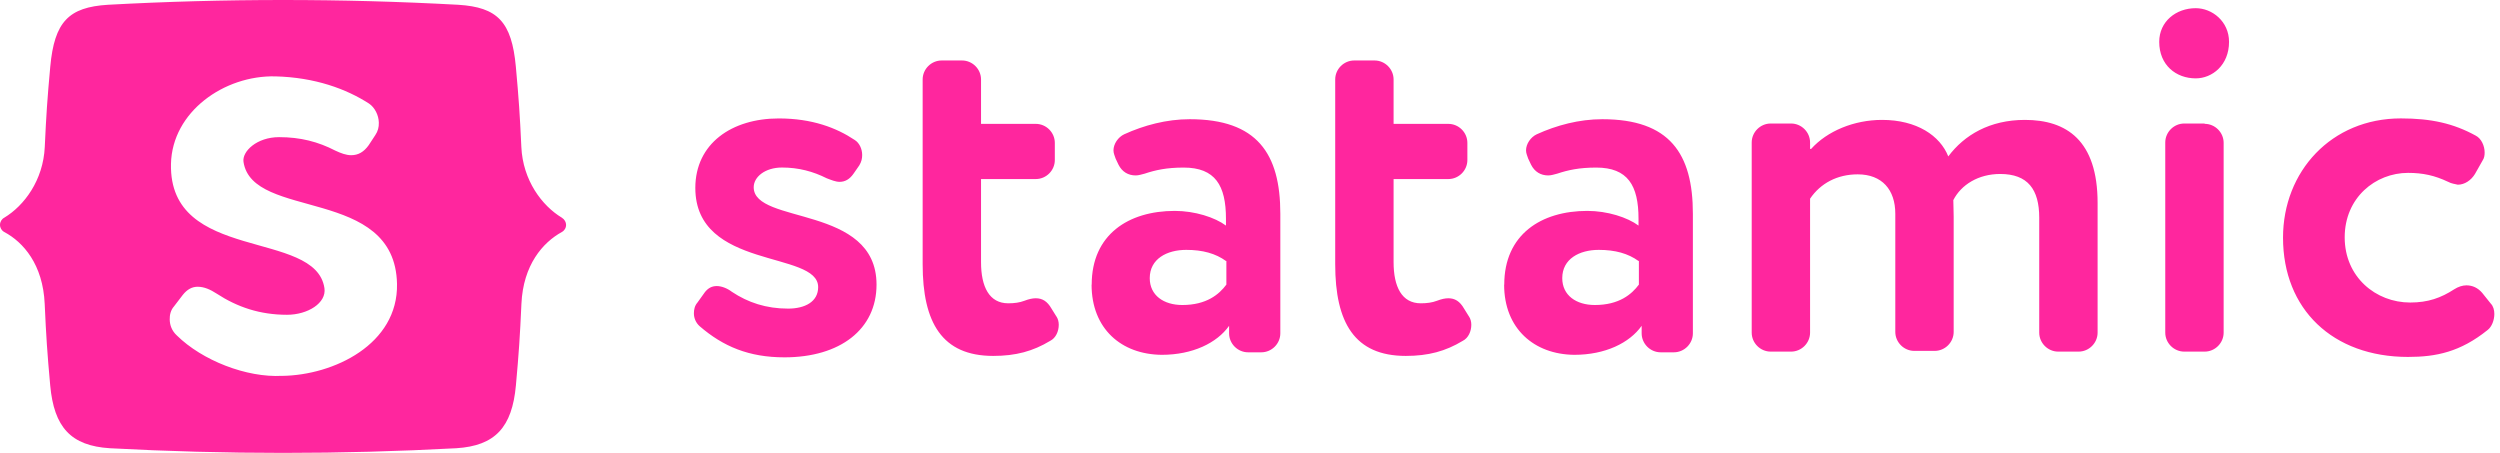 <svg xmlns="http://www.w3.org/2000/svg" width="276" height="50" viewBox="0 0 276 50"><path fill="#FF269E" d="M50.364,49.486 C54.672,49.217 56.535,47.171 56.956,42.549 C57.283,38.948 57.404,37.148 57.565,33.543 C57.758,29.243 59.93,26.767 62.026,25.616 C62.657,25.258 62.652,24.429 62.026,24.031 C59.84,22.714 57.722,19.915 57.556,16.216 C57.395,12.678 57.274,10.909 56.951,7.371 C56.495,2.386 54.914,0.801 50.601,0.528 C37.71,-0.176 24.79,-0.176 11.898,0.528 C7.59,0.801 6.005,2.386 5.548,7.371 C5.225,10.909 5.104,12.678 4.943,16.216 C4.773,19.915 2.659,22.714 0.474,24.031 C0.182,24.188 0,24.492 0,24.823 C0,25.154 0.182,25.459 0.474,25.616 C2.574,26.731 4.742,29.203 4.934,33.543 C5.095,37.143 5.216,38.944 5.543,42.549 C5.964,47.171 7.827,49.217 12.136,49.486 C24.908,50.171 37.596,50.171 50.364,49.486 M31.147,41.492 C27.219,41.711 22.324,39.79 19.525,37.036 C18.974,36.53 18.75,35.903 18.737,35.28 C18.723,34.783 18.84,34.246 19.203,33.834 C19.592,33.323 19.789,33.068 20.179,32.558 C20.671,31.94 21.209,31.653 21.836,31.657 C22.543,31.662 23.215,31.957 23.932,32.423 C26.198,33.901 28.692,34.752 31.684,34.752 C33.968,34.752 36.064,33.458 35.818,31.81 C34.841,25.271 18.634,29.037 18.876,18.092 C19.005,12.333 24.76,8.293 30.408,8.432 C34.783,8.544 38.231,9.816 40.744,11.437 C41.371,11.863 41.805,12.705 41.823,13.538 C41.837,14.039 41.72,14.491 41.438,14.908 C41.147,15.356 41.004,15.575 40.708,16.023 C40.18,16.766 39.557,17.138 38.764,17.134 C38.223,17.134 37.636,16.919 37.009,16.623 C35.128,15.651 33.175,15.141 30.806,15.141 C28.356,15.141 26.708,16.717 26.883,17.873 C27.859,24.353 43.61,20.546 43.83,31.339 C43.964,38.003 36.852,41.425 31.138,41.497 L31.147,41.492 Z M77.79,32.293 C78.184,31.778 78.618,31.581 79.133,31.581 C79.648,31.581 80.28,31.819 80.795,32.213 C82.573,33.399 84.588,34.071 87.002,34.071 C88.86,34.071 90.325,33.319 90.325,31.698 C90.325,27.627 76.764,29.839 76.764,20.748 C76.764,15.844 80.795,13.076 85.976,13.076 C89.653,13.076 92.34,14.106 94.355,15.45 C94.871,15.768 95.184,16.44 95.184,17.111 C95.184,17.505 95.103,17.864 94.866,18.258 L94.235,19.167 C93.8,19.798 93.285,20.076 92.694,20.076 C92.26,20.076 91.785,19.879 91.27,19.682 C89.77,18.93 88.184,18.495 86.33,18.495 C84.476,18.495 83.209,19.525 83.209,20.672 C83.209,24.823 96.769,22.571 96.769,31.424 C96.769,36.364 92.739,39.45 86.608,39.45 C82.694,39.45 79.845,38.263 77.239,36.01 C76.834,35.648 76.604,35.13 76.607,34.586 C76.607,34.192 76.688,33.758 77.001,33.399 L77.794,32.293 L77.79,32.293 Z M116.609,34.904 C116.806,35.182 116.887,35.536 116.887,35.854 C116.887,36.566 116.569,37.318 115.937,37.632 C114.038,38.778 112.144,39.293 109.649,39.293 C103.998,39.293 101.861,35.616 101.861,29.172 L101.861,8.772 C101.861,7.626 102.811,6.677 103.957,6.677 L106.21,6.677 C107.356,6.677 108.306,7.626 108.306,8.772 L108.306,13.676 L114.356,13.676 C115.503,13.676 116.452,14.626 116.452,15.772 L116.452,17.671 C116.452,18.818 115.503,19.767 114.356,19.767 L108.306,19.767 L108.306,28.939 C108.306,31.666 109.215,33.485 111.311,33.485 C111.983,33.485 112.574,33.404 113.089,33.207 C113.604,33.01 113.998,32.929 114.352,32.929 C115.064,32.929 115.615,33.247 116.089,34.076 L116.604,34.904 L116.609,34.904 Z M120.523,31.424 C120.523,25.889 124.594,23.283 129.695,23.283 C131.907,23.283 134.124,23.995 135.347,24.904 L135.347,24.151 C135.347,20.475 134.16,18.5 130.68,18.5 C128.781,18.5 127.559,18.777 126.372,19.171 C126.054,19.252 125.7,19.368 125.382,19.368 C124.554,19.368 123.882,18.974 123.483,18.182 L123.165,17.51 C123.085,17.232 122.928,16.955 122.928,16.601 C122.928,15.889 123.443,15.136 124.115,14.823 C126.291,13.833 128.781,13.161 131.348,13.161 C138.782,13.161 141.348,16.955 141.348,23.596 L141.348,36.799 C141.348,37.945 140.398,38.895 139.252,38.895 L137.788,38.895 C136.641,38.895 135.692,37.945 135.692,36.799 L135.692,35.97 C134.348,37.869 131.661,39.172 128.257,39.172 C123.788,39.132 120.51,36.288 120.51,31.424 L120.523,31.424 Z M135.351,28.814 C134.205,27.985 132.781,27.586 130.962,27.586 C128.826,27.586 126.932,28.576 126.932,30.708 C126.932,32.607 128.472,33.673 130.528,33.673 C133.215,33.673 134.599,32.486 135.392,31.42 L135.392,28.809 L135.351,28.809 L135.351,28.814 Z M162.155,34.904 C162.352,35.182 162.433,35.536 162.433,35.854 C162.433,36.566 162.115,37.318 161.483,37.632 C159.584,38.778 157.69,39.293 155.195,39.293 C149.544,39.293 147.407,35.616 147.407,29.172 L147.407,8.772 C147.407,7.626 148.357,6.677 149.503,6.677 L151.756,6.677 C152.902,6.677 153.852,7.626 153.852,8.772 L153.852,13.676 L159.902,13.676 C161.049,13.676 161.998,14.626 161.998,15.772 L161.998,17.671 C161.998,18.818 161.049,19.767 159.902,19.767 L153.852,19.767 L153.852,28.939 C153.852,31.666 154.761,33.485 156.857,33.485 C157.529,33.485 158.12,33.404 158.635,33.207 C159.15,33.01 159.544,32.929 159.898,32.929 C160.61,32.929 161.161,33.247 161.635,34.076 L162.15,34.904 L162.155,34.904 Z M166.069,31.424 C166.069,25.889 170.14,23.283 175.241,23.283 C177.453,23.283 179.67,23.995 180.893,24.904 L180.893,24.151 C180.893,20.475 179.706,18.5 176.226,18.5 C174.327,18.5 173.105,18.777 171.918,19.171 C171.6,19.252 171.246,19.368 170.928,19.368 C170.1,19.368 169.428,18.974 169.029,18.182 L168.711,17.51 C168.631,17.232 168.474,16.955 168.474,16.601 C168.474,15.889 168.989,15.136 169.661,14.823 C171.837,13.833 174.327,13.161 176.893,13.161 C184.328,13.161 186.894,16.955 186.894,23.596 L186.894,36.799 C186.894,37.945 185.944,38.895 184.798,38.895 L183.333,38.895 C182.187,38.895 181.238,37.945 181.238,36.799 L181.238,35.97 C179.894,37.869 177.207,39.172 173.803,39.172 C169.374,39.132 166.056,36.288 166.056,31.424 L166.069,31.424 Z M180.893,28.814 C179.746,27.985 178.322,27.586 176.504,27.586 C174.368,27.586 172.473,28.576 172.473,30.708 C172.473,32.607 174.014,33.673 176.069,33.673 C178.756,33.673 180.14,32.486 180.933,31.42 L180.933,28.809 L180.893,28.809 L180.893,28.814 Z M199.949,16.44 C201.726,14.465 204.691,13.237 207.777,13.237 C211.61,13.237 214.181,14.975 215.09,17.268 C216.868,14.895 219.676,13.237 223.55,13.237 C228.136,13.237 231.575,15.49 231.575,22.409 L231.575,36.722 C231.575,37.869 230.626,38.818 229.479,38.818 L227.227,38.818 C226.08,38.818 225.131,37.869 225.131,36.722 L225.131,24.031 C225.131,20.909 223.868,19.207 220.823,19.207 C218.413,19.207 216.514,20.394 215.646,22.091 C215.646,22.485 215.686,23.354 215.686,23.95 L215.686,36.642 C215.686,37.788 214.736,38.738 213.59,38.738 L211.337,38.738 C210.191,38.738 209.241,37.788 209.241,36.642 L209.241,23.596 C209.241,20.949 207.777,19.248 205.09,19.248 C202.837,19.248 200.979,20.237 199.832,21.935 L199.832,36.722 C199.832,37.869 198.883,38.818 197.736,38.818 L195.484,38.818 C194.337,38.818 193.388,37.869 193.388,36.722 L193.388,15.732 C193.388,14.585 194.337,13.636 195.484,13.636 L197.736,13.636 C198.883,13.636 199.832,14.585 199.832,15.732 L199.832,16.444 L199.949,16.444 L199.949,16.44 Z M246.086,4.621 C246.086,7.192 244.227,8.652 242.409,8.652 C240.232,8.652 238.378,7.187 238.378,4.621 C238.378,2.368 240.237,0.904 242.409,0.904 C244.227,0.904 246.086,2.368 246.086,4.621 M243.394,13.672 C244.541,13.672 245.49,14.621 245.49,15.768 L245.49,36.722 C245.49,37.869 244.541,38.818 243.394,38.818 L241.141,38.818 C239.995,38.818 239.045,37.869 239.045,36.722 L239.045,15.732 C239.045,14.585 239.995,13.636 241.141,13.636 L243.394,13.636 L243.394,13.676 L243.394,13.672 Z M270.278,20.076 C268.778,19.364 267.47,19.086 265.849,19.086 C262.253,19.086 258.854,21.814 258.854,26.203 C258.854,30.591 262.293,33.399 266.086,33.399 C268.061,33.399 269.486,32.884 270.95,31.935 C271.384,31.657 271.859,31.501 272.294,31.501 C272.965,31.501 273.556,31.778 274.031,32.329 L274.981,33.516 C275.258,33.794 275.375,34.228 275.375,34.662 C275.375,35.334 275.097,36.087 274.622,36.44 C271.617,38.85 268.97,39.405 265.845,39.405 C257.541,39.405 252.046,34.147 252.046,26.238 C252.046,18.925 257.385,13.072 265.052,13.072 C268.411,13.072 270.865,13.627 273.315,14.971 C273.946,15.289 274.304,16.117 274.304,16.829 C274.304,17.147 274.264,17.461 274.067,17.738 L273.238,19.203 C272.804,19.915 272.092,20.39 271.34,20.39 C271.022,20.309 270.628,20.273 270.274,20.072 L270.278,20.076 Z"/></svg>